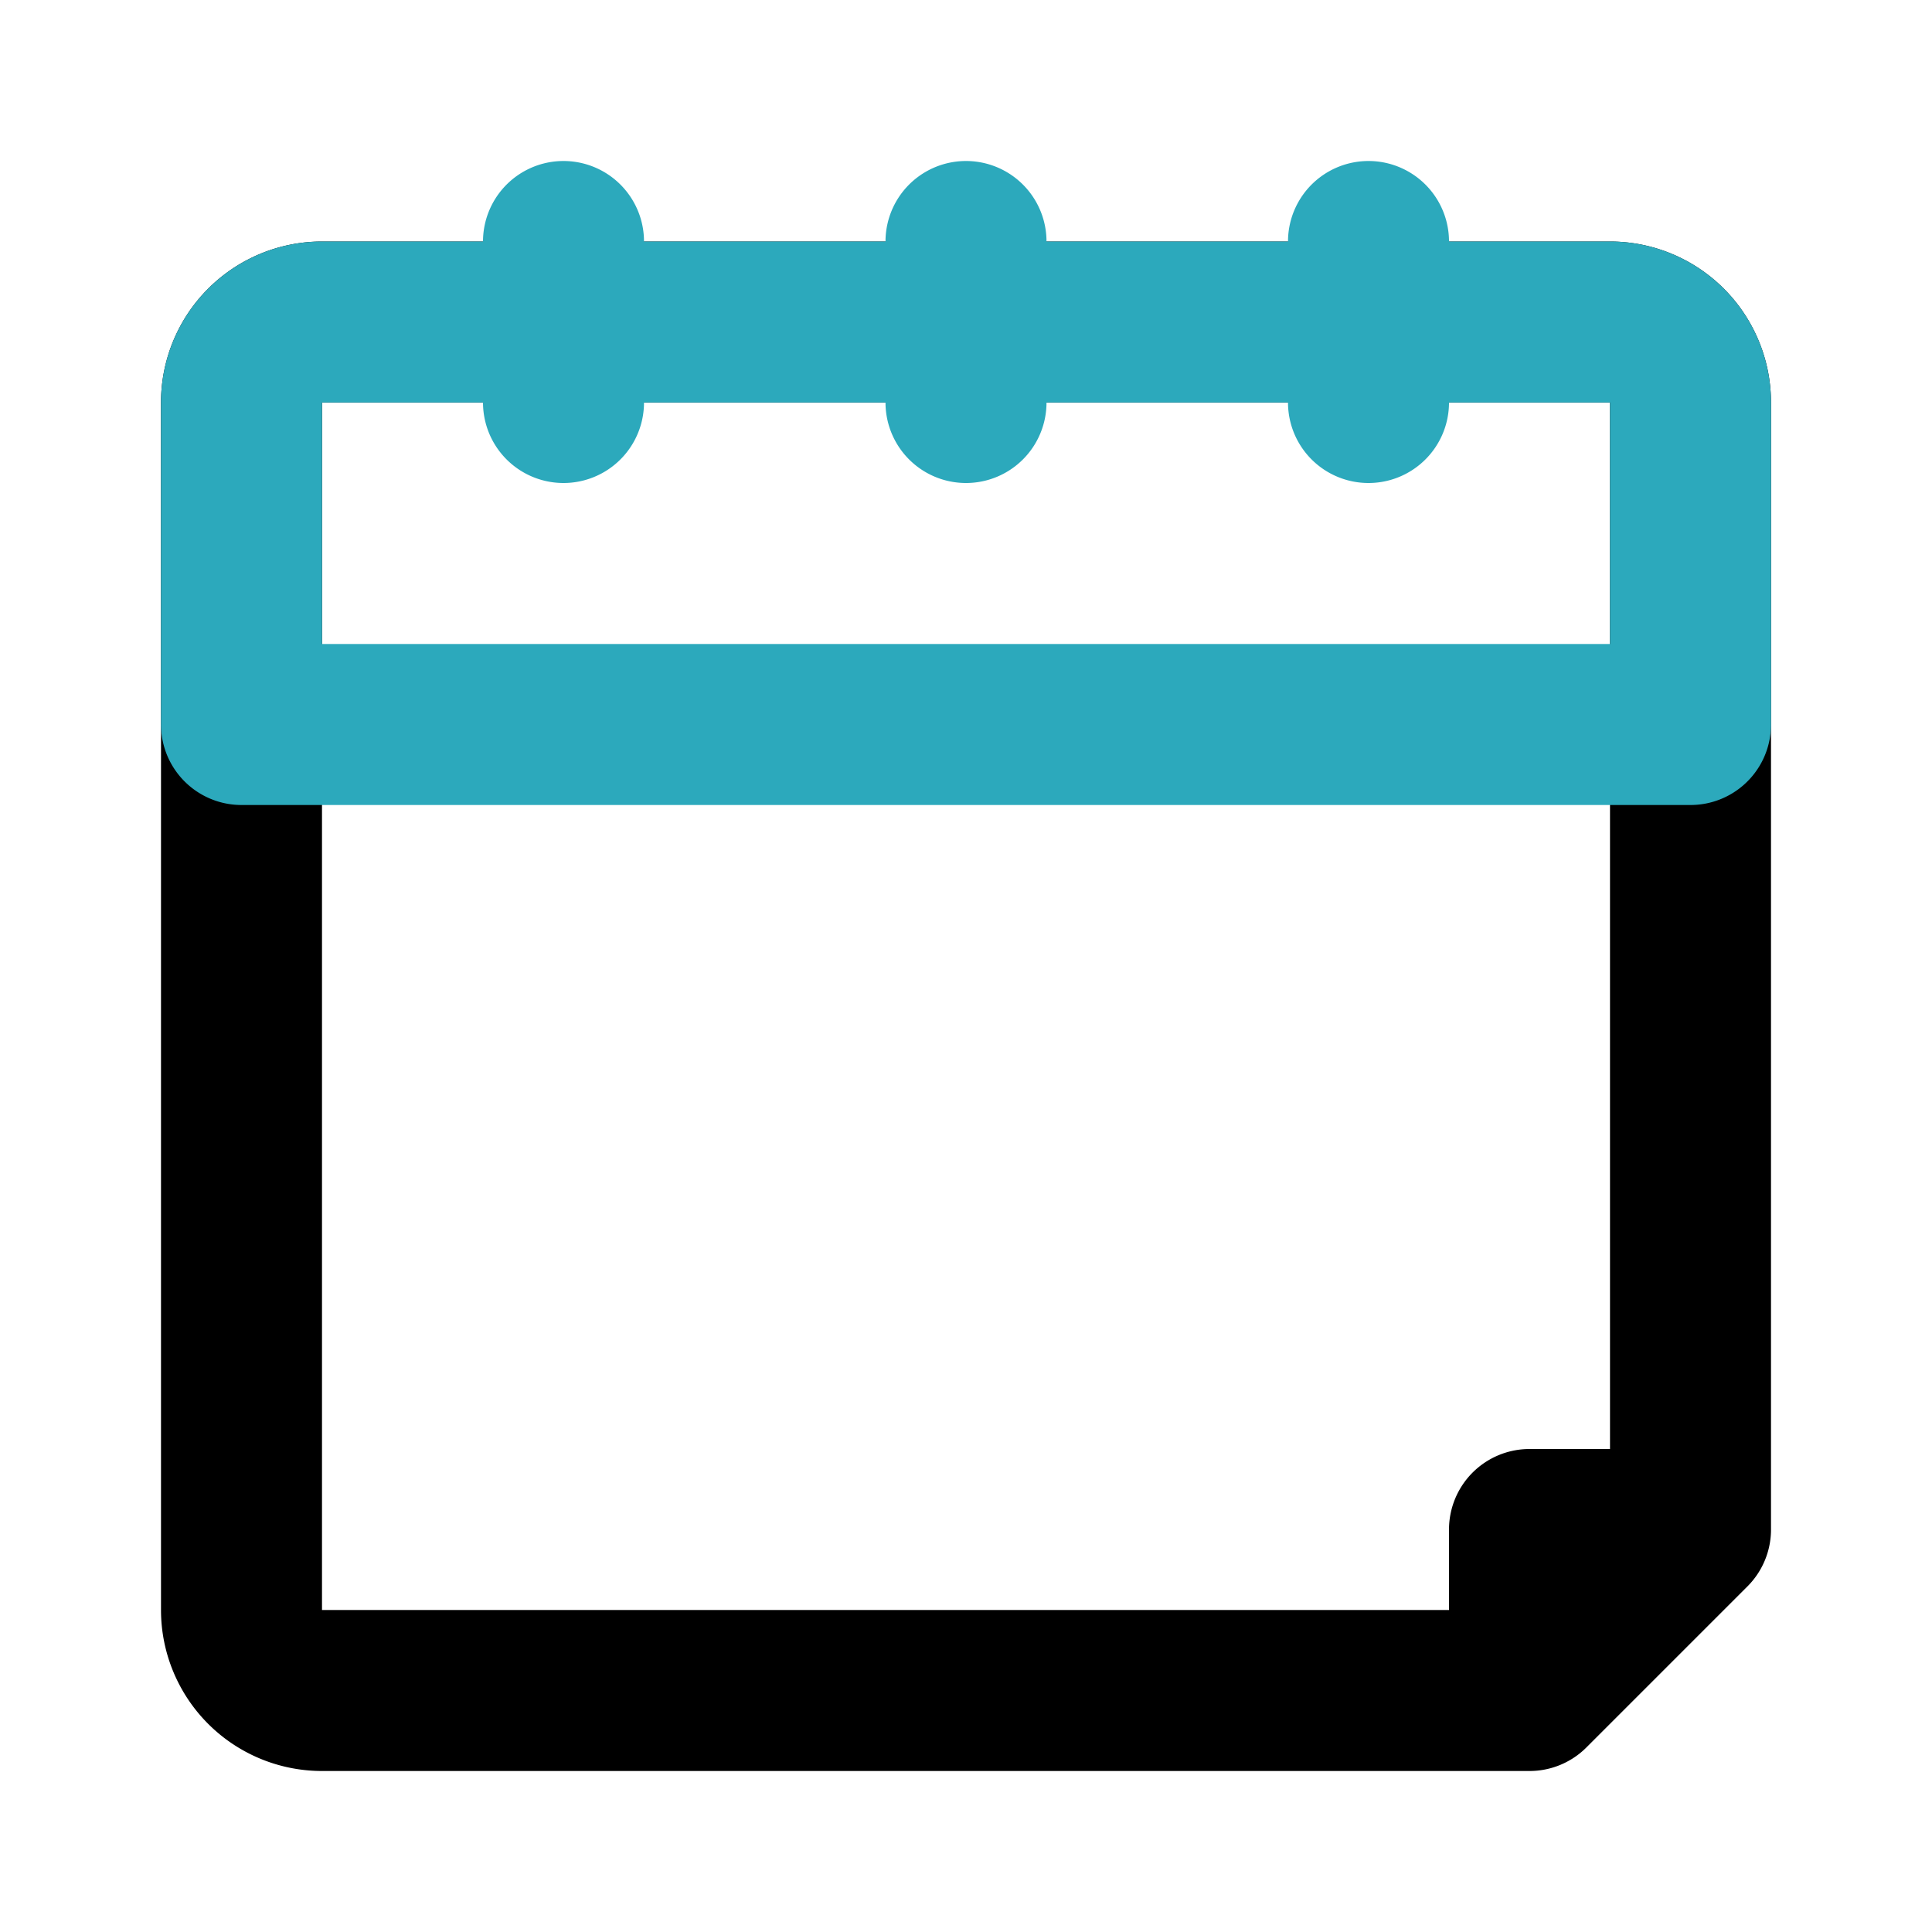 <?xml version="1.0" encoding="utf-8"?>
<svg fill="#000000" width="800px" height="800px" viewBox="0 0 24 24" id="calendar-event" data-name="Line Color" xmlns="http://www.w3.org/2000/svg" class="icon line-color"><path id="primary" d="M21,19l-2,2V19ZM20,4H4A1,1,0,0,0,3,5V20a1,1,0,0,0,1,1H19l2-2V5A1,1,0,0,0,20,4Z" style="fill: none; stroke: rgb(0, 0, 0); stroke-linecap: round; stroke-linejoin: round; stroke-width: 2;"></path><path id="secondary" d="M21,5V9H3V5A1,1,0,0,1,4,4H20A1,1,0,0,1,21,5ZM17,3V5M12,3V5M7,3V5" style="fill: none; stroke: rgb(44, 169, 188); stroke-linecap: round; stroke-linejoin: round; stroke-width: 2;"></path></svg>